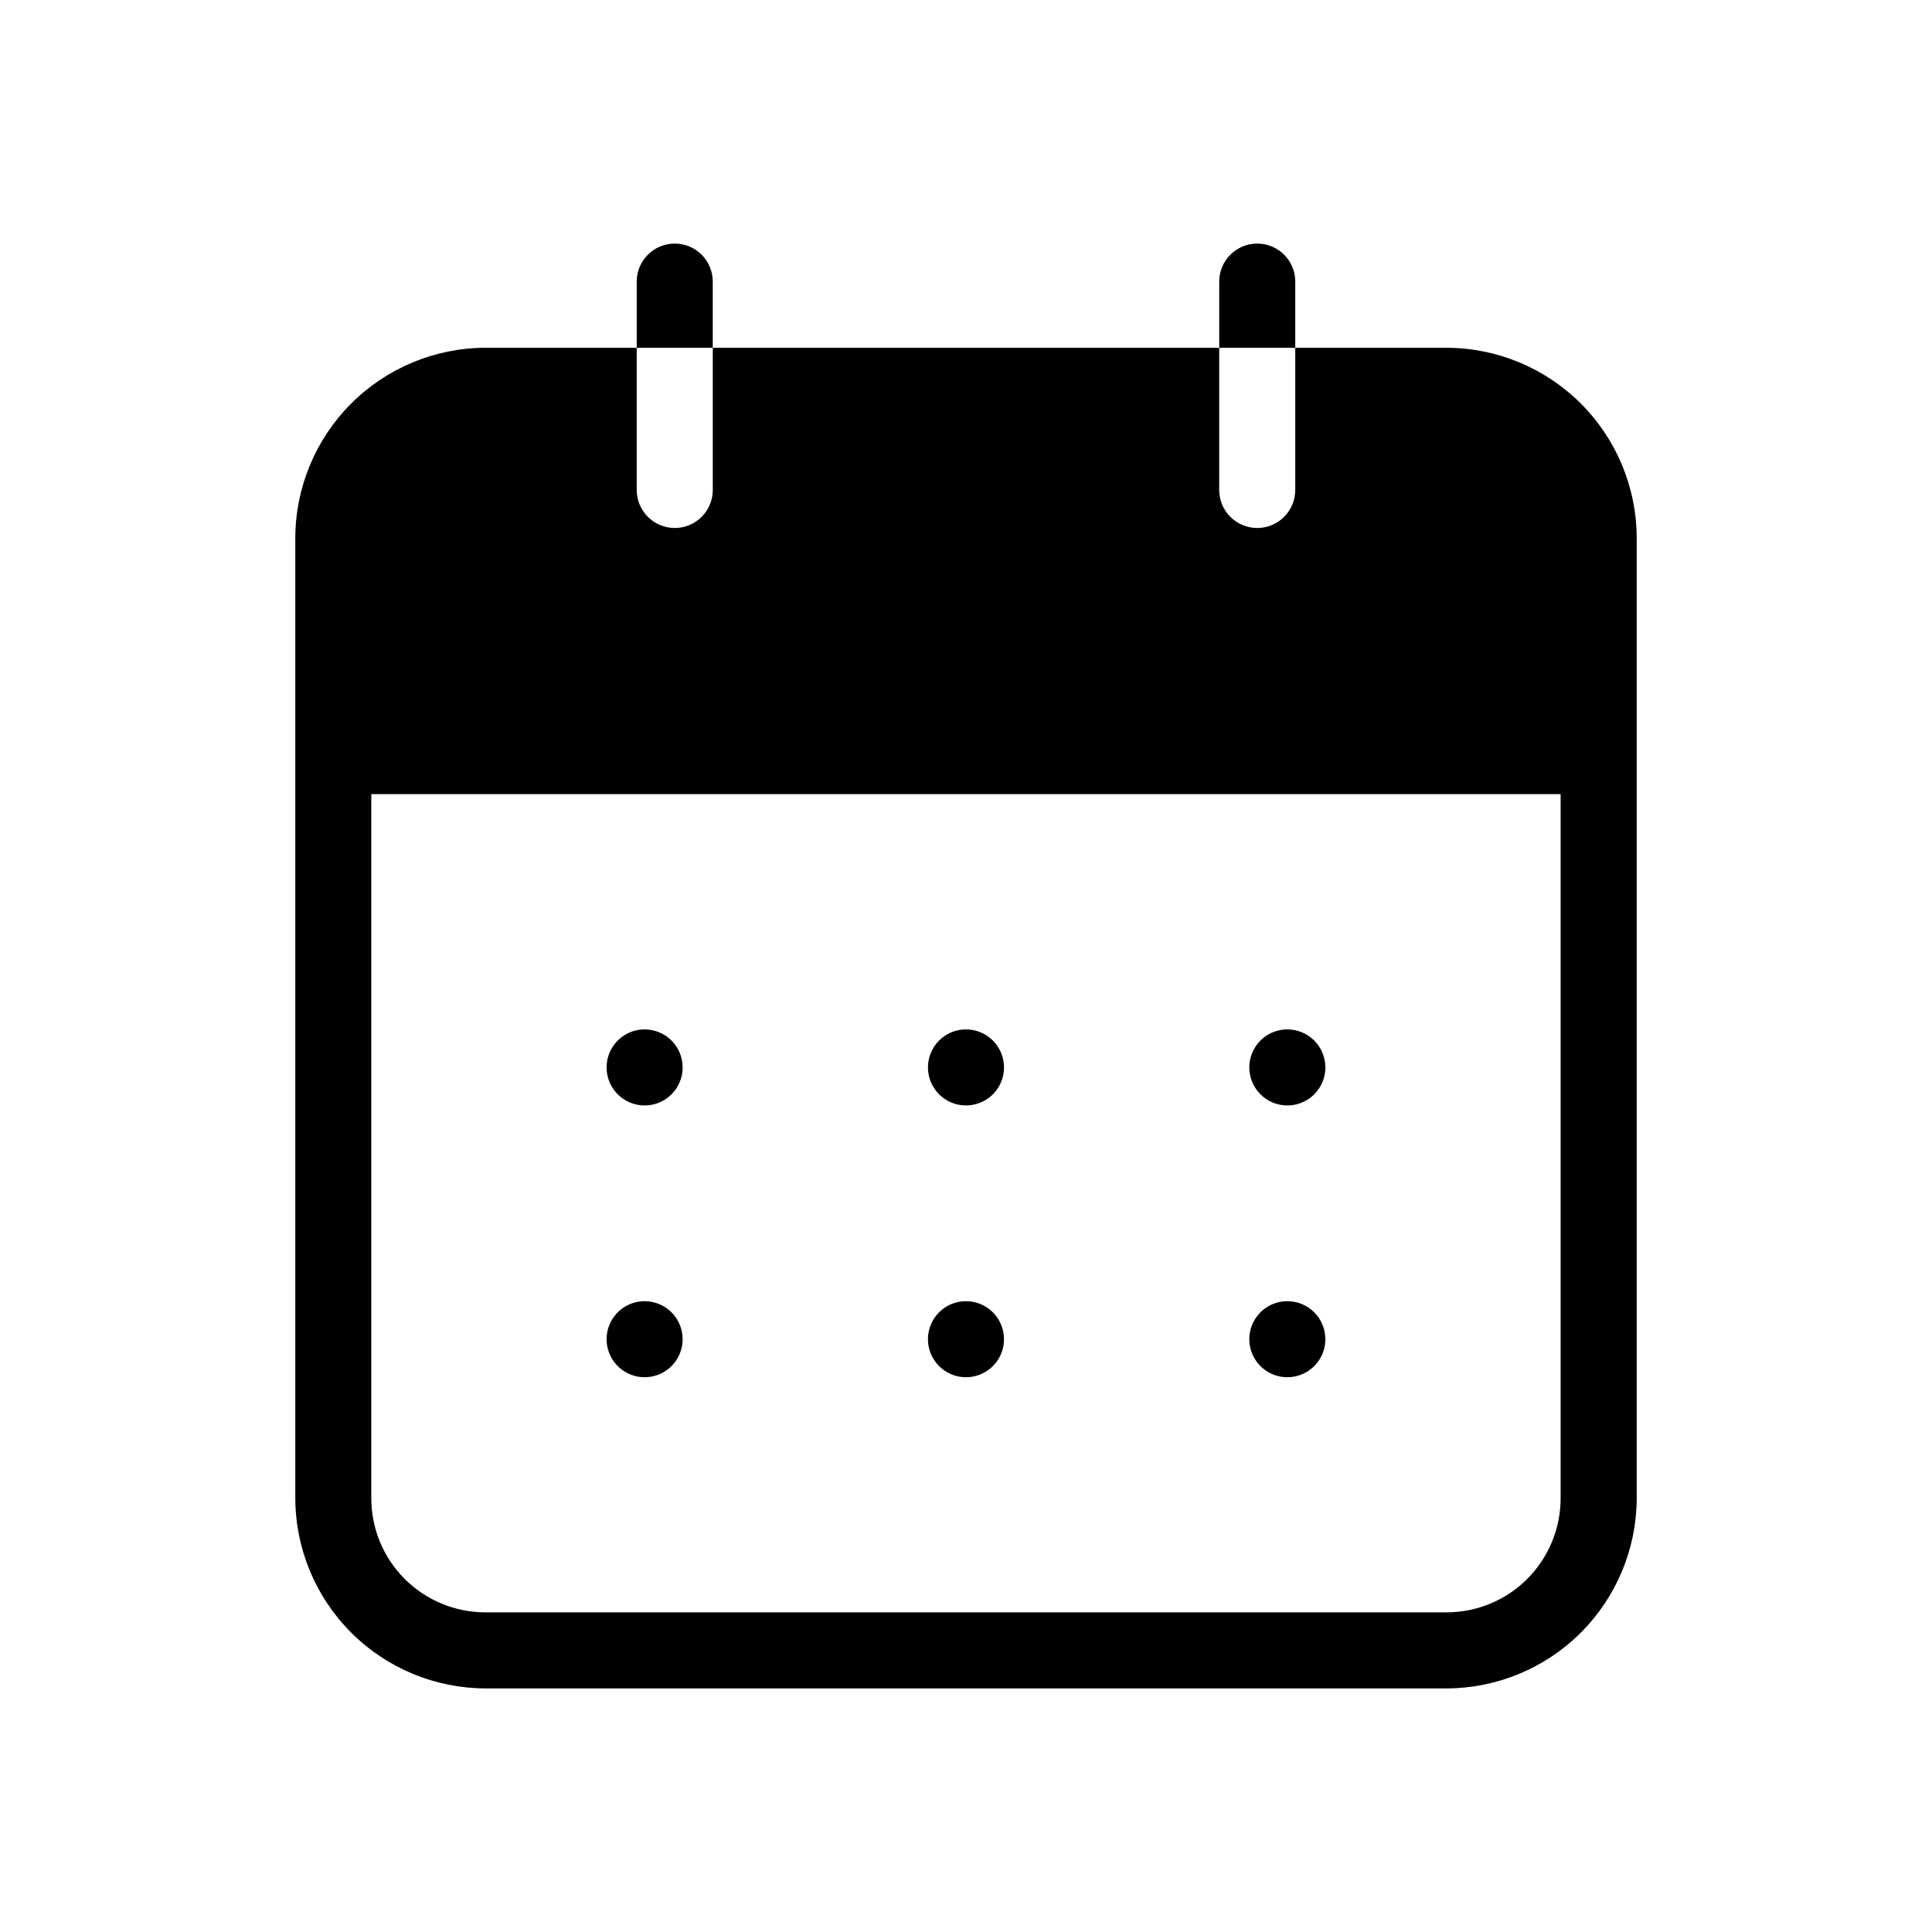 <?xml version="1.0" encoding="UTF-8"?>
<!-- Uploaded to: SVG Repo, www.svgrepo.com, Generator: SVG Repo Mixer Tools -->
<svg fill="#000000" width="800px" height="800px" version="1.1" viewBox="144 144 512 512" xmlns="http://www.w3.org/2000/svg">
 <path d="m527.36 236.16h-40.105v37.684c0 5.566-4.512 10.078-10.074 10.078-5.566 0-10.078-4.512-10.078-10.078v-37.684h-134.21v37.684c0 5.566-4.512 10.078-10.074 10.078-5.566 0-10.078-4.512-10.078-10.078v-37.684h-40.102c-13.352 0.035-26.145 5.356-35.586 14.797-9.438 9.441-14.758 22.234-14.797 35.582v254.53c0.039 13.348 5.359 26.141 14.797 35.582 9.441 9.441 22.234 14.762 35.586 14.797h254.73c13.348-0.035 26.141-5.356 35.582-14.797 9.441-9.441 14.762-22.234 14.797-35.582v-254.53c-0.035-13.348-5.356-26.141-14.797-35.582-9.441-9.441-22.234-14.762-35.582-14.797zm0 335.13h-254.73c-8.02 0-15.707-3.184-21.375-8.852-5.672-5.672-8.855-13.359-8.855-21.375v-186.61h315.18v186.61c0 8.016-3.184 15.703-8.852 21.375-5.672 5.668-13.359 8.852-21.375 8.852zm-194.47-335.13h-20.152v-17.531c0-5.566 4.512-10.078 10.078-10.078 5.562 0 10.074 4.512 10.074 10.078zm154.37 0h-20.152v-17.531c0-5.566 4.512-10.078 10.078-10.078 5.562 0 10.074 4.512 10.074 10.078zm-162.35 190.72c0 4.074-2.453 7.75-6.219 9.309s-8.102 0.695-10.98-2.184c-2.883-2.883-3.746-7.219-2.188-10.98 1.562-3.766 5.234-6.223 9.312-6.223 2.672 0 5.234 1.062 7.125 2.953 1.887 1.891 2.949 4.453 2.949 7.125zm85.164 0c0 4.074-2.453 7.75-6.219 9.309s-8.102 0.695-10.98-2.184c-2.883-2.883-3.746-7.219-2.188-10.98 1.562-3.766 5.234-6.223 9.312-6.223 2.672 0 5.234 1.062 7.125 2.953 1.887 1.891 2.949 4.453 2.949 7.125zm85.164 0c0 4.074-2.453 7.75-6.219 9.309s-8.102 0.695-10.98-2.184c-2.883-2.883-3.746-7.219-2.188-10.98 1.562-3.766 5.234-6.223 9.312-6.223 2.672 0 5.234 1.062 7.125 2.953 1.887 1.891 2.949 4.453 2.949 7.125zm-170.33 72.023c0 4.074-2.453 7.75-6.219 9.309s-8.102 0.699-10.98-2.184c-2.883-2.883-3.746-7.215-2.188-10.98 1.562-3.766 5.234-6.219 9.312-6.219 2.672 0 5.234 1.059 7.125 2.949 1.887 1.891 2.949 4.453 2.949 7.125zm85.164 0c0 4.074-2.453 7.75-6.219 9.309s-8.102 0.699-10.98-2.184c-2.883-2.883-3.746-7.215-2.188-10.98 1.562-3.766 5.234-6.219 9.312-6.219 2.672 0 5.234 1.059 7.125 2.949 1.887 1.891 2.949 4.453 2.949 7.125zm85.164 0c0 4.074-2.453 7.75-6.219 9.309s-8.102 0.699-10.98-2.184c-2.883-2.883-3.746-7.215-2.188-10.98 1.562-3.766 5.234-6.219 9.312-6.219 2.672 0 5.234 1.059 7.125 2.949 1.887 1.891 2.949 4.453 2.949 7.125z"/>
</svg>